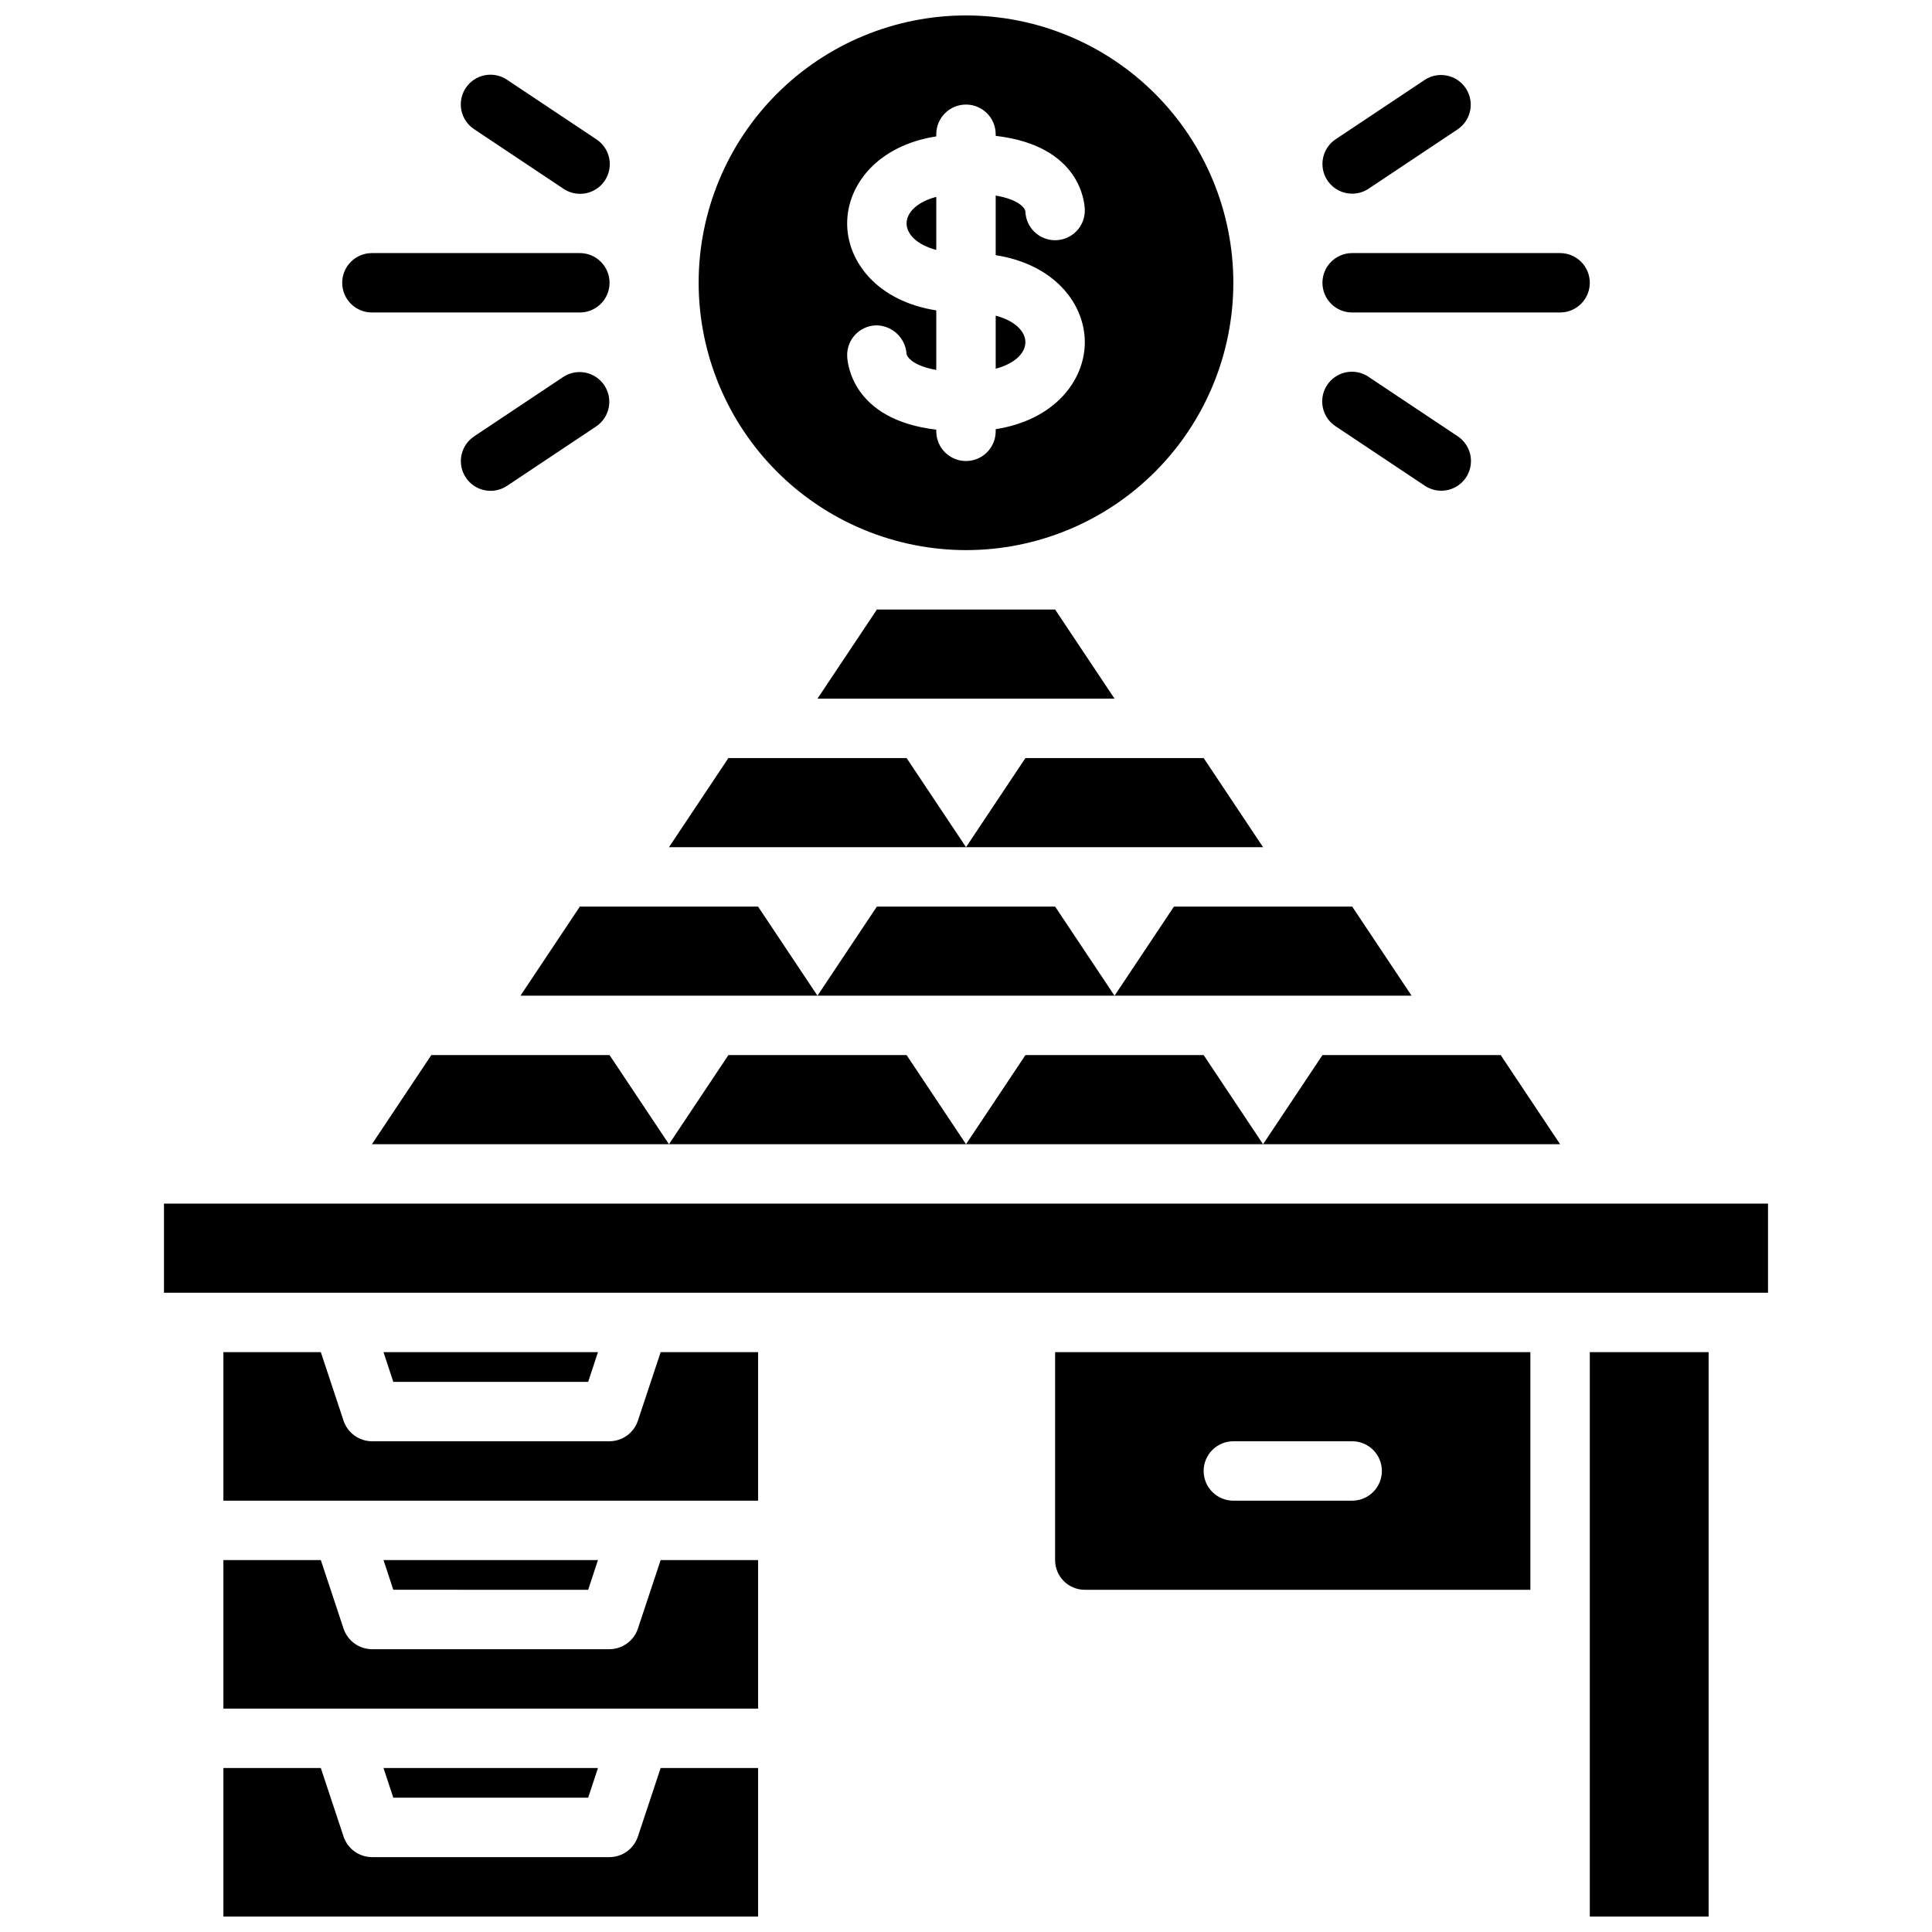 <?xml version="1.0" encoding="UTF-8"?>
<!-- Uploaded to: ICON Repo, www.iconrepo.com, Generator: ICON Repo Mixer Tools -->
<svg width="800px" height="800px" version="1.1" viewBox="144 144 512 512" xmlns="http://www.w3.org/2000/svg">
 <defs>
  <clipPath id="a">
   <path d="m187 148.09h426v503.81h-426z"/>
  </clipPath>
 </defs>
 <g clip-path="url(#a)">
  <path d="m494.46 218.94c0-2.086 0.832-4.09 2.309-5.566 1.477-1.477 3.477-2.305 5.566-2.305h55.105-0.004c4.348 0 7.875 3.523 7.875 7.871s-3.527 7.871-7.875 7.871h-55.102c-2.09 0.004-4.09-0.828-5.566-2.305-1.477-1.477-2.309-3.477-2.309-5.566zm7.879-23.617h0.004c1.551 0.004 3.066-0.457 4.359-1.32l23.617-15.742-0.004-0.004c3.574-2.426 4.519-7.281 2.125-10.875-2.398-3.594-7.242-4.586-10.855-2.223l-23.617 15.742v0.004c-2.887 1.922-4.172 5.512-3.168 8.832 1.008 3.32 4.07 5.59 7.543 5.586zm23.602 78.719v0.004c3.473 0.004 6.535-2.266 7.543-5.586 1.008-3.324-0.281-6.91-3.168-8.836l-23.617-15.742 0.004-0.004c-1.738-1.184-3.875-1.621-5.941-1.223-2.062 0.402-3.879 1.613-5.043 3.363-1.168 1.746-1.586 3.891-1.164 5.949 0.426 2.059 1.652 3.863 3.414 5.012l23.617 15.742c1.289 0.863 2.805 1.324 4.356 1.324zm-283.38-47.23h55.105c4.348 0 7.871-3.523 7.871-7.871s-3.523-7.871-7.871-7.871h-55.105c-4.348 0-7.871 3.523-7.871 7.871s3.523 7.871 7.871 7.871zm50.738-32.812v0.004c1.734 1.184 3.871 1.621 5.934 1.219s3.879-1.609 5.047-3.359c1.164-1.75 1.582-3.891 1.16-5.949-0.422-2.059-1.648-3.859-3.41-5.008l-23.617-15.742 0.004-0.004c-1.738-1.184-3.875-1.621-5.938-1.219s-3.879 1.609-5.043 3.359c-1.168 1.746-1.586 3.891-1.164 5.949s1.652 3.859 3.41 5.008zm0 49.875-23.617 15.742v0.008c-1.754 1.152-2.973 2.953-3.391 5.008-0.418 2.055 0 4.191 1.164 5.938 1.164 1.746 2.973 2.953 5.031 3.356 2.059 0.406 4.191-0.027 5.93-1.203l23.617-15.742h-0.004c3.57-2.43 4.516-7.281 2.121-10.875-2.394-3.594-7.238-4.586-10.852-2.227zm67.34 85.273h78.723l-15.742-23.617-47.234 0.004zm15.742 55.105-15.742 23.617h78.723l-15.742-23.617zm-78.715 0-15.742 23.617h78.715l-15.742-23.617zm141.7 23.617h78.719l-15.742-23.617h-47.234zm23.617-62.977h-47.234l-15.742 23.617h78.719zm-78.723 0h-47.23l-15.742 23.617h78.719zm78.723 78.719h-47.234l-15.742 23.617h78.719zm78.719 0h-47.234l-15.742 23.617h78.719zm-157.44 0h-47.23l-15.742 23.617h78.719zm-141.7 23.617h78.719l-15.742-23.617h-47.234zm59.906 165.31h-56.836l2.598 7.871h51.641zm10.547 18.262c-1.109 3.188-4.106 5.332-7.477 5.356h-62.977c-3.375-0.023-6.367-2.168-7.481-5.356l-6.059-18.262h-25.82v39.359h141.7v-39.359h-25.82zm-10.547-73.367h-56.836l2.598 7.871 51.641 0.004zm10.547 18.262v0.004c-1.109 3.184-4.106 5.328-7.477 5.352h-62.977c-3.375-0.023-6.367-2.168-7.481-5.352l-6.059-18.266h-25.82v39.359l141.7 0.004v-39.363h-25.82zm-10.547-73.363h-56.836l2.598 7.871h51.641zm10.547 18.262c-1.109 3.188-4.106 5.328-7.477 5.352h-62.977c-3.375-0.023-6.367-2.164-7.481-5.352l-6.059-18.262h-25.82v39.359h141.7v-39.359h-25.82zm110.6-18.262h125.95v62.977h-118.08c-4.348 0-7.875-3.527-7.875-7.875zm39.359 31.488h0.004c-0.004 2.086 0.828 4.09 2.305 5.566s3.477 2.305 5.566 2.305h31.488c4.348 0 7.871-3.523 7.871-7.871 0-4.348-3.523-7.875-7.871-7.875h-31.488c-2.09 0-4.09 0.832-5.566 2.309-1.477 1.473-2.309 3.477-2.305 5.566zm102.34 118.08h31.488v-149.57h-31.488zm-377.86-188.93v23.617l425.09-0.004v-23.613zm204.67-266.8c-5.176 1.363-7.871 4.215-7.871 7.027s2.699 5.664 7.871 7.031zm23.617 38.512c0-2.816-2.699-5.668-7.871-7.031v14.055c5.172-1.367 7.871-4.215 7.871-7.023zm-86.594-15.746c0-18.789 7.465-36.809 20.754-50.098 13.285-13.285 31.305-20.75 50.098-20.75 18.789 0 36.809 7.465 50.098 20.75 13.285 13.289 20.75 31.309 20.75 50.098 0 18.789-7.465 36.812-20.75 50.098-13.289 13.285-31.309 20.75-50.098 20.75-18.785-0.02-36.793-7.492-50.074-20.773s-20.754-31.289-20.777-50.074zm62.977 7.316v15.781c-5.891-1.02-7.738-3.277-7.879-4.25v0.004c-0.285-4.262-3.824-7.57-8.094-7.57-4.348 0.129-7.766 3.754-7.641 8.098 0.055 1.891 1.285 16.918 23.617 19.547l-0.004 0.434c0 4.348 3.527 7.875 7.875 7.875s7.871-3.527 7.871-7.875v-0.566c15.516-2.414 23.617-12.812 23.617-23.055-0.008-10.242-8.113-20.641-23.617-23.055v-15.797c6.062 1.016 7.766 3.293 7.871 4.195 0.129 4.254 3.609 7.633 7.863 7.641l0.238-0.004c4.348-0.129 7.766-3.754 7.644-8.098-0.055-1.891-1.125-16.953-23.617-19.555v-0.426c0-4.348-3.523-7.871-7.871-7.871s-7.875 3.523-7.875 7.871v0.566c-15.516 2.414-23.617 12.816-23.617 23.055 0.004 10.242 8.113 20.645 23.617 23.055z"/>
 </g>
</svg>